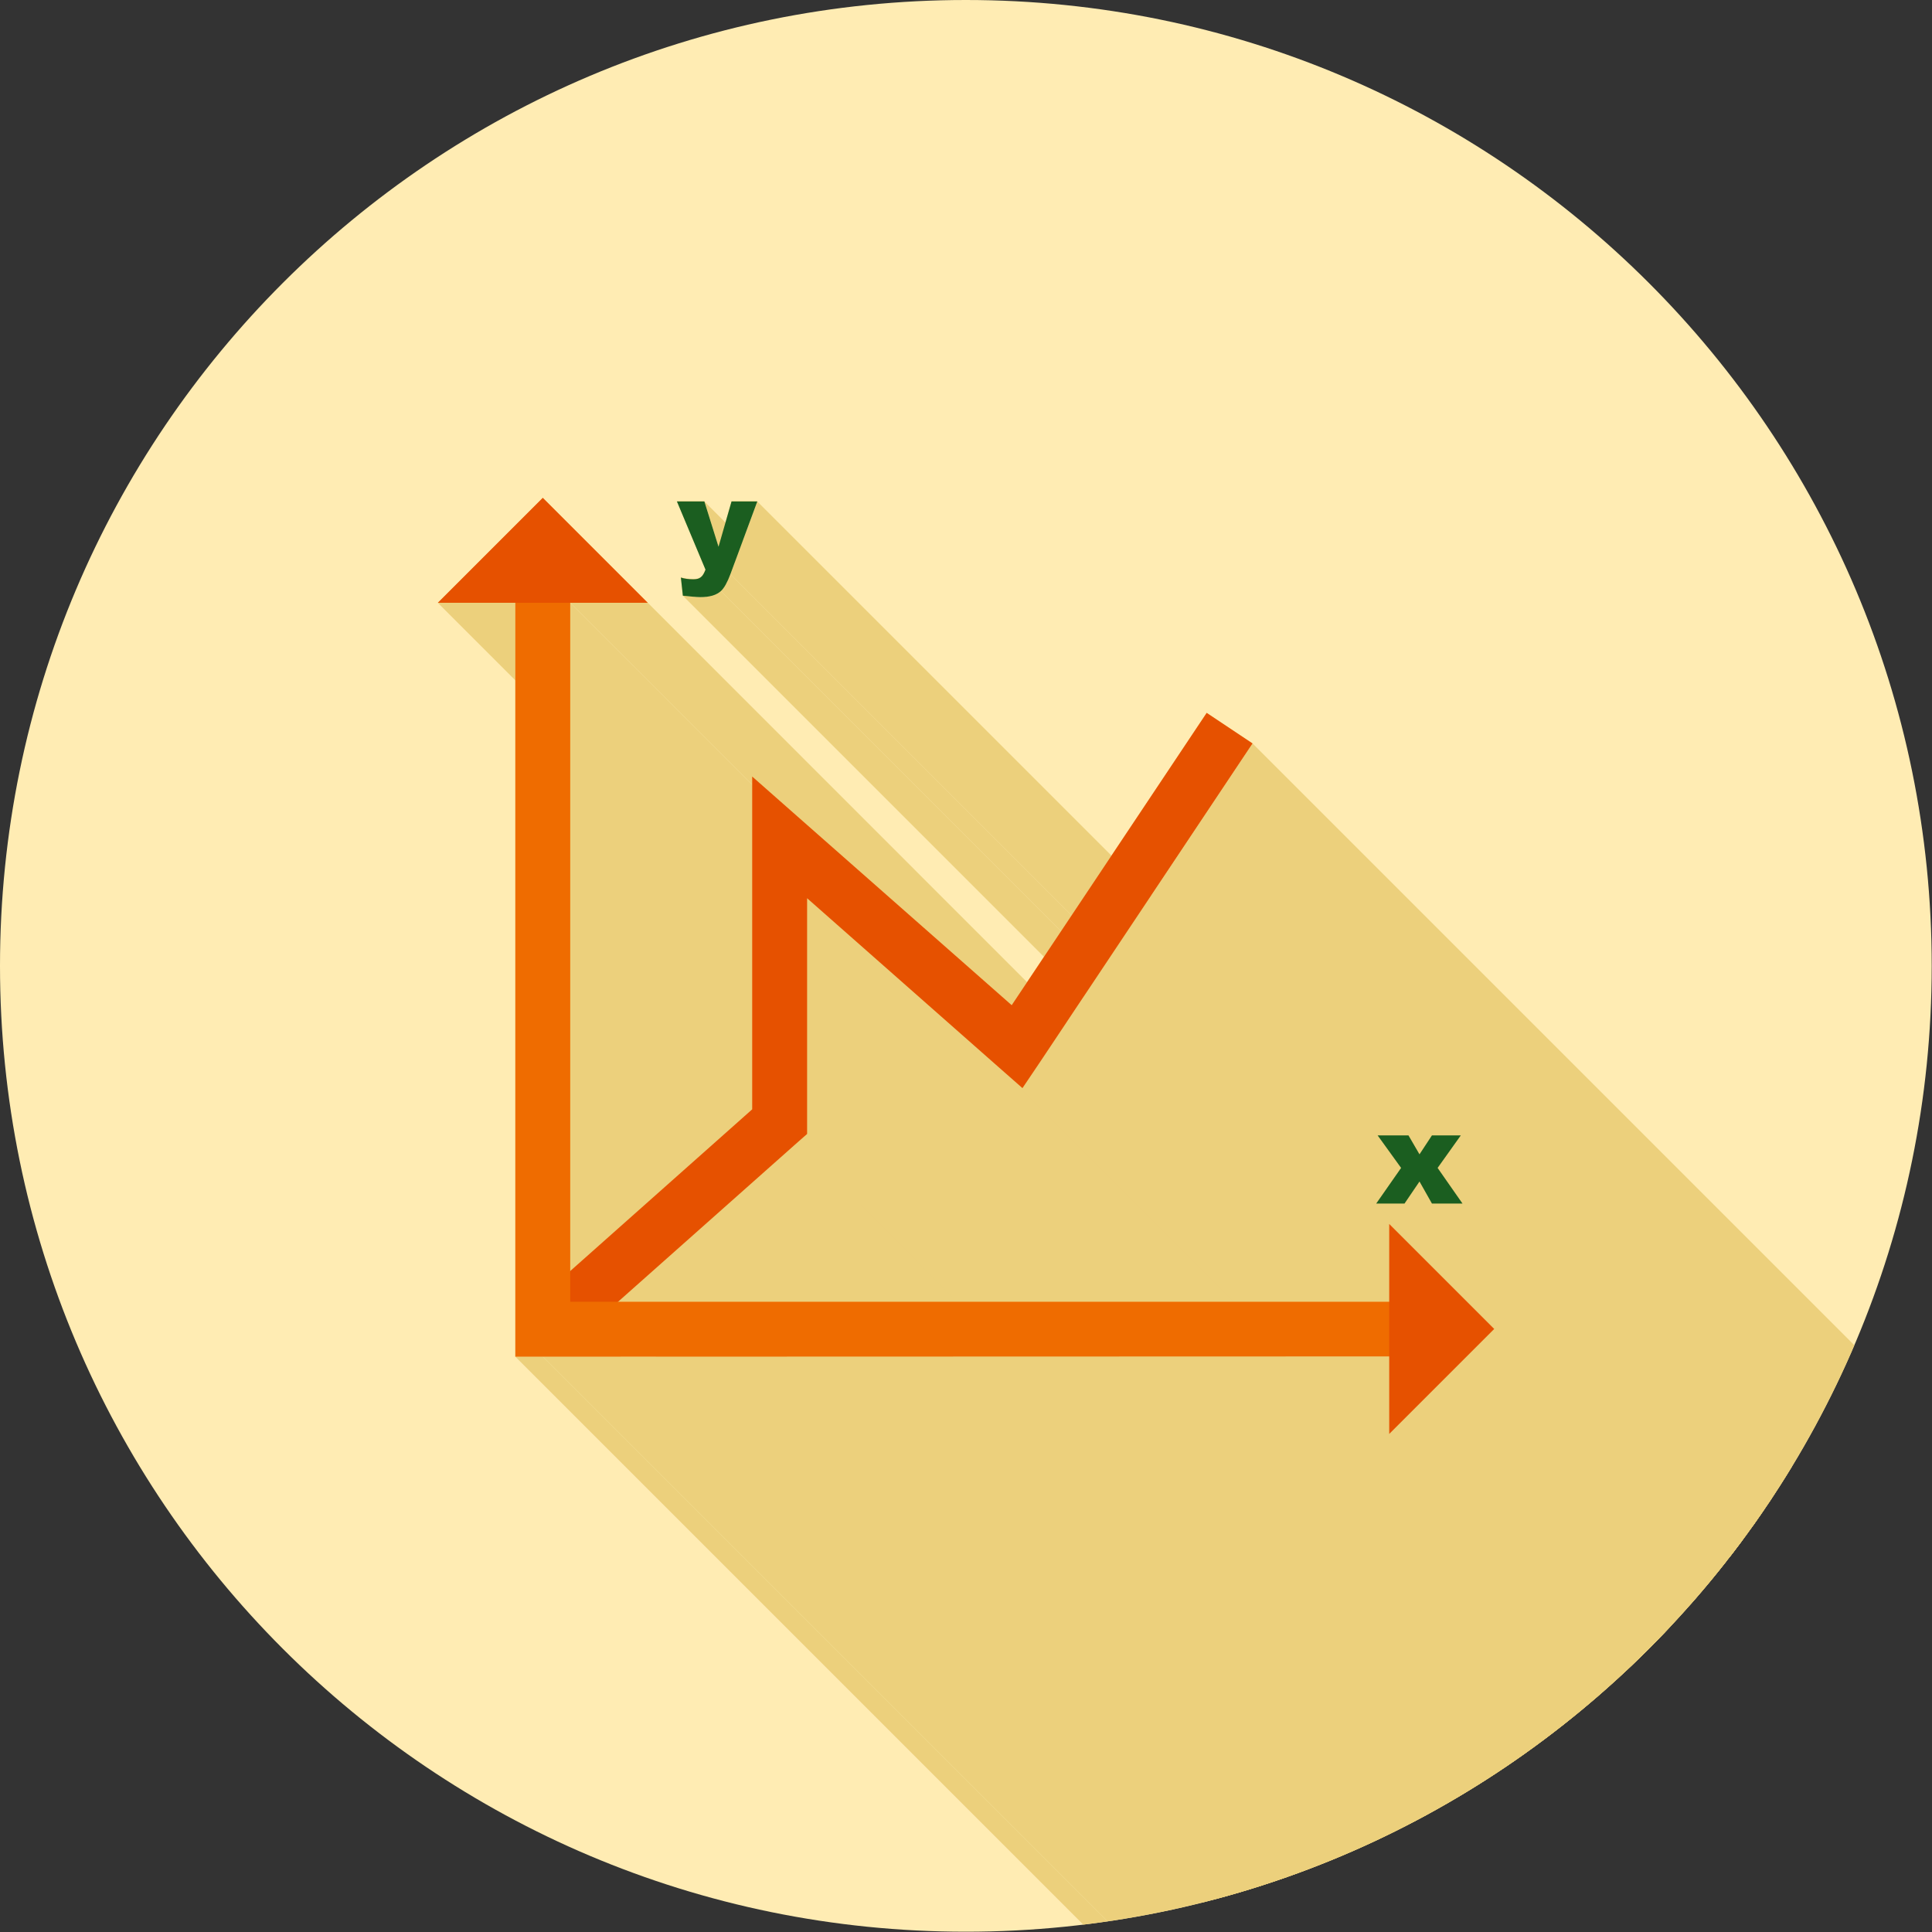 <?xml version="1.0" encoding="UTF-8"?>
<!DOCTYPE svg PUBLIC "-//W3C//DTD SVG 1.1//EN" "http://www.w3.org/Graphics/SVG/1.1/DTD/svg11.dtd">
<!-- Creator: CorelDRAW -->
<svg xmlns="http://www.w3.org/2000/svg" xml:space="preserve" width="6.827in" height="6.827in" style="shape-rendering:geometricPrecision; text-rendering:geometricPrecision; image-rendering:optimizeQuality; fill-rule:evenodd; clip-rule:evenodd"
viewBox="0 0 6.827 6.827"
 xmlns:xlink="http://www.w3.org/1999/xlink">
 <rect x="0" y="0" width="6.827" height="6.827" fill="#333333" stroke="none"/>
 <defs>
  <style type="text/css">
   <![CDATA[
    .fil2 {fill:none}
    .fil6 {fill:#E65100}
    .fil1 {fill:#ECD07C}
    .fil0 {fill:#FFECB3}
    .fil4 {fill:#1B5E20;fill-rule:nonzero}
    .fil3 {fill:#E65100;fill-rule:nonzero}
    .fil5 {fill:#EF6C00;fill-rule:nonzero}
   ]]>
  </style>
   <clipPath id="id0">
    <path d="M3.413 -3.93701e-006c1.885,0 3.413,1.528 3.413,3.413 0,1.885 -1.528,3.413 -3.413,3.413 -1.885,0 -3.413,-1.528 -3.413,-3.413 0,-1.885 1.528,-3.413 3.413,-3.413z"/>
   </clipPath>
 </defs>
 <g id="Layer_x0020_1">
  <path class="fil0" d="M3.413 -3.93701e-006c1.885,0 3.413,1.528 3.413,3.413 0,1.885 -1.528,3.413 -3.413,3.413 -1.885,0 -3.413,-1.528 -3.413,-3.413 0,-1.885 1.528,-3.413 3.413,-3.413z"/>
  <g style="clip-path:url(#id0)">
   <g id="_206764080">
    <g>
     <polygon id="_4078021921" class="fil1" points="2.289,2.13 6.075,5.917 5.801,5.917 2.015,2.13 "/>
     <polygon id="_407802720" class="fil1" points="1.821,2.13 5.607,5.917 5.333,5.917 1.547,2.13 "/>
     <polygon id="_407804376" class="fil1" points="2.015,2.13 5.801,5.917 5.801,8.277 2.015,4.491 "/>
     <polygon id="_407803656" class="fil1" points="3.53,3.772 7.316,7.558 6.639,6.961 2.852,3.174 "/>
     <polygon id="_407804040" class="fil1" points="2.852,3.174 6.639,6.961 6.639,7.75 2.852,3.964 "/>
     <polygon id="_407803704" class="fil1" points="2.852,3.964 6.639,7.75 6.639,7.793 2.852,4.007 "/>
     <polygon id="_407804232" class="fil1" points="2.852,4.007 6.639,7.793 6.606,7.822 2.819,4.036 "/>
     <polygon id="_407803776" class="fil1" points="2.819,4.036 6.606,7.822 5.971,8.386 2.184,4.6 "/>
     <polygon id="_407804208" class="fil1" points="3.613,3.845 7.4,7.631 7.316,7.558 3.53,3.772 "/>
     <polygon id="_407803920" class="fil1" points="2.489,1.772 6.276,5.558 6.325,5.718 2.539,1.932 "/>
     <polygon id="_407804736" class="fil1" points="1.918,4.794 5.704,8.58 5.607,8.58 1.821,4.794 "/>
     <polygon id="_407804664" class="fil1" points="3.675,3.753 7.461,7.539 7.4,7.631 3.613,3.845 "/>
     <polygon id="_407804592" class="fil1" points="2.676,1.772 6.462,5.558 6.367,5.815 2.581,2.029 "/>
     <polygon id="_407804784" class="fil1" points="2.581,2.029 6.367,5.815 6.365,5.82 6.363,5.825 6.361,5.83 6.359,5.835 6.357,5.84 6.354,5.844 6.352,5.848 6.35,5.852 6.348,5.855 6.346,5.859 6.344,5.862 6.342,5.865 6.34,5.867 6.338,5.87 6.336,5.872 6.333,5.874 2.547,2.088 2.549,2.086 2.551,2.084 2.554,2.081 2.556,2.079 2.558,2.076 2.56,2.072 2.562,2.069 2.564,2.065 2.566,2.062 2.568,2.058 2.57,2.053 2.572,2.049 2.574,2.044 2.576,2.039 2.579,2.034 "/>
     <polygon id="_407804448" class="fil1" points="2.547,2.088 6.333,5.874 6.33,5.877 6.327,5.879 6.324,5.882 6.32,5.884 6.316,5.886 6.312,5.888 6.308,5.889 6.303,5.891 6.299,5.892 6.294,5.893 6.289,5.894 6.283,5.895 6.278,5.895 6.272,5.896 6.266,5.896 6.26,5.896 6.258,5.896 6.255,5.896 6.252,5.896 6.249,5.896 6.246,5.896 6.242,5.895 6.239,5.895 6.235,5.895 6.231,5.894 6.227,5.894 6.223,5.893 6.218,5.893 6.214,5.892 6.209,5.892 6.204,5.891 6.199,5.891 2.412,2.104 2.418,2.105 2.423,2.106 2.427,2.106 2.432,2.107 2.436,2.107 2.441,2.108 2.445,2.108 2.449,2.108 2.452,2.109 2.456,2.109 2.459,2.109 2.463,2.109 2.466,2.11 2.469,2.11 2.471,2.11 2.474,2.11 2.48,2.11 2.486,2.109 2.492,2.109 2.497,2.108 2.502,2.108 2.507,2.107 2.512,2.106 2.517,2.104 2.521,2.103 2.526,2.101 2.53,2.099 2.534,2.098 2.537,2.095 2.541,2.093 2.544,2.091 "/>
     <polygon id="_407804856" class="fil1" points="4.426,2.627 8.212,6.413 7.461,7.539 3.675,3.753 "/>
     <polygon id="_407804904" class="fil1" points="4.909,4.793 8.695,8.579 5.704,8.58 1.918,4.794 "/>
     <polygon id="_407804976" class="fil1" points="5.28,4.696 9.066,8.483 8.695,8.854 4.909,5.067 "/>
     <polygon id="_407805120" class="fil1" points="4.977,4.012 8.764,7.799 8.802,7.866 5.016,4.079 "/>
     <polygon id="_407804424" class="fil1" points="5.162,4.012 8.948,7.799 8.866,7.913 5.08,4.127 "/>
     <polygon id="_407805912" class="fil1" points="5.08,4.127 8.866,7.913 8.954,8.039 5.168,4.253 "/>
     <polygon id="_407805552" class="fil1" points="5.016,4.175 8.802,7.962 8.749,8.039 4.963,4.253 "/>
     <polygon id="_407805648" class="fil1" points="5.168,4.253 8.954,8.039 8.846,8.039 5.06,4.253 "/>
     <polygon id="_407805600" class="fil1" points="4.963,4.253 8.749,8.039 8.65,8.039 4.863,4.253 "/>
    </g>
    <path id="_206764656" class="fil1" d="M2.819 2.886l0.756 0.666 0.689 -1.033 0.162 0.108 -0.751 1.126 -0.062 0.093 -0.083 -0.074 -0.678 -0.597 0 0.789 0 0.043 -0.033 0.029 -0.635 0.564 2.725 -0 0 -0.274 0.371 0.371 -0.371 0.371 0 -0.274 -2.991 0 -0.097 7.87402e-006 0 -0.097 0 -2.566 -0.274 0 0.371 -0.371 0.371 0.371 -0.274 0 0 2.361 0.643 -0.571 0 -0.961 0 -0.215 0.161 0.142zm-0.427 -1.115l0.097 0 0.05 0.16 0.046 -0.16 0.091 0 -0.095 0.257c-0.011,0.029 -0.022,0.049 -0.033,0.059 -0.016,0.015 -0.04,0.022 -0.073,0.022 -0.013,0 -0.034,-0.002 -0.062,-0.005l-0.007 -0.064c0.013,0.004 0.028,0.006 0.044,0.006 0.011,0 0.02,-0.002 0.026,-0.007 0.007,-0.005 0.012,-0.014 0.017,-0.027l-0.101 -0.241zm2.476 2.241l0.109 0 0.038 0.067 0.044 -0.067 0.102 0 -0.082 0.115 0.088 0.126 -0.108 0 -0.044 -0.077 -0.052 0.077 -0.1 0 0.087 -0.126 -0.083 -0.115z"/>
   </g>
  </g>
  <path class="fil2" d="M3.413 -3.93701e-006c1.885,0 3.413,1.528 3.413,3.413 0,1.885 -1.528,3.413 -3.413,3.413 -1.885,0 -3.413,-1.528 -3.413,-3.413 0,-1.885 1.528,-3.413 3.413,-3.413z"/>
  <polygon class="fil3" points="1.958,4.542 2.658,3.92 2.658,2.959 2.658,2.744 2.819,2.886 3.575,3.552 4.264,2.519 4.426,2.627 3.675,3.753 3.613,3.845 3.53,3.772 2.852,3.174 2.852,3.964 2.852,4.007 2.819,4.036 2.086,4.687 "/>
  <path class="fil4" d="M2.392 1.772l0.097 0 0.05 0.16 0.046 -0.16 0.091 0 -0.095 0.257c-0.011,0.029 -0.022,0.049 -0.033,0.059 -0.016,0.015 -0.04,0.022 -0.073,0.022 -0.013,0 -0.034,-0.002 -0.062,-0.005l-0.007 -0.064c0.013,0.004 0.028,0.006 0.044,0.006 0.011,0 0.02,-0.002 0.026,-0.007 0.007,-0.005 0.012,-0.014 0.017,-0.027l-0.101 -0.241z"/>
  <polygon class="fil5" points="2.015,1.945 2.015,4.6 5.153,4.6 5.153,4.793 1.918,4.794 1.821,4.794 1.821,4.697 1.821,1.945 "/>
  <polygon class="fil6" points="2.289,2.13 1.547,2.13 1.918,1.759 "/>
  <polygon class="fil4" points="4.868,4.012 4.977,4.012 5.016,4.079 5.06,4.012 5.162,4.012 5.08,4.127 5.168,4.253 5.06,4.253 5.016,4.175 4.963,4.253 4.863,4.253 4.951,4.127 "/>
  <polygon class="fil6" points="4.909,5.067 4.909,4.325 5.28,4.696 "/>
 </g>
</svg>
